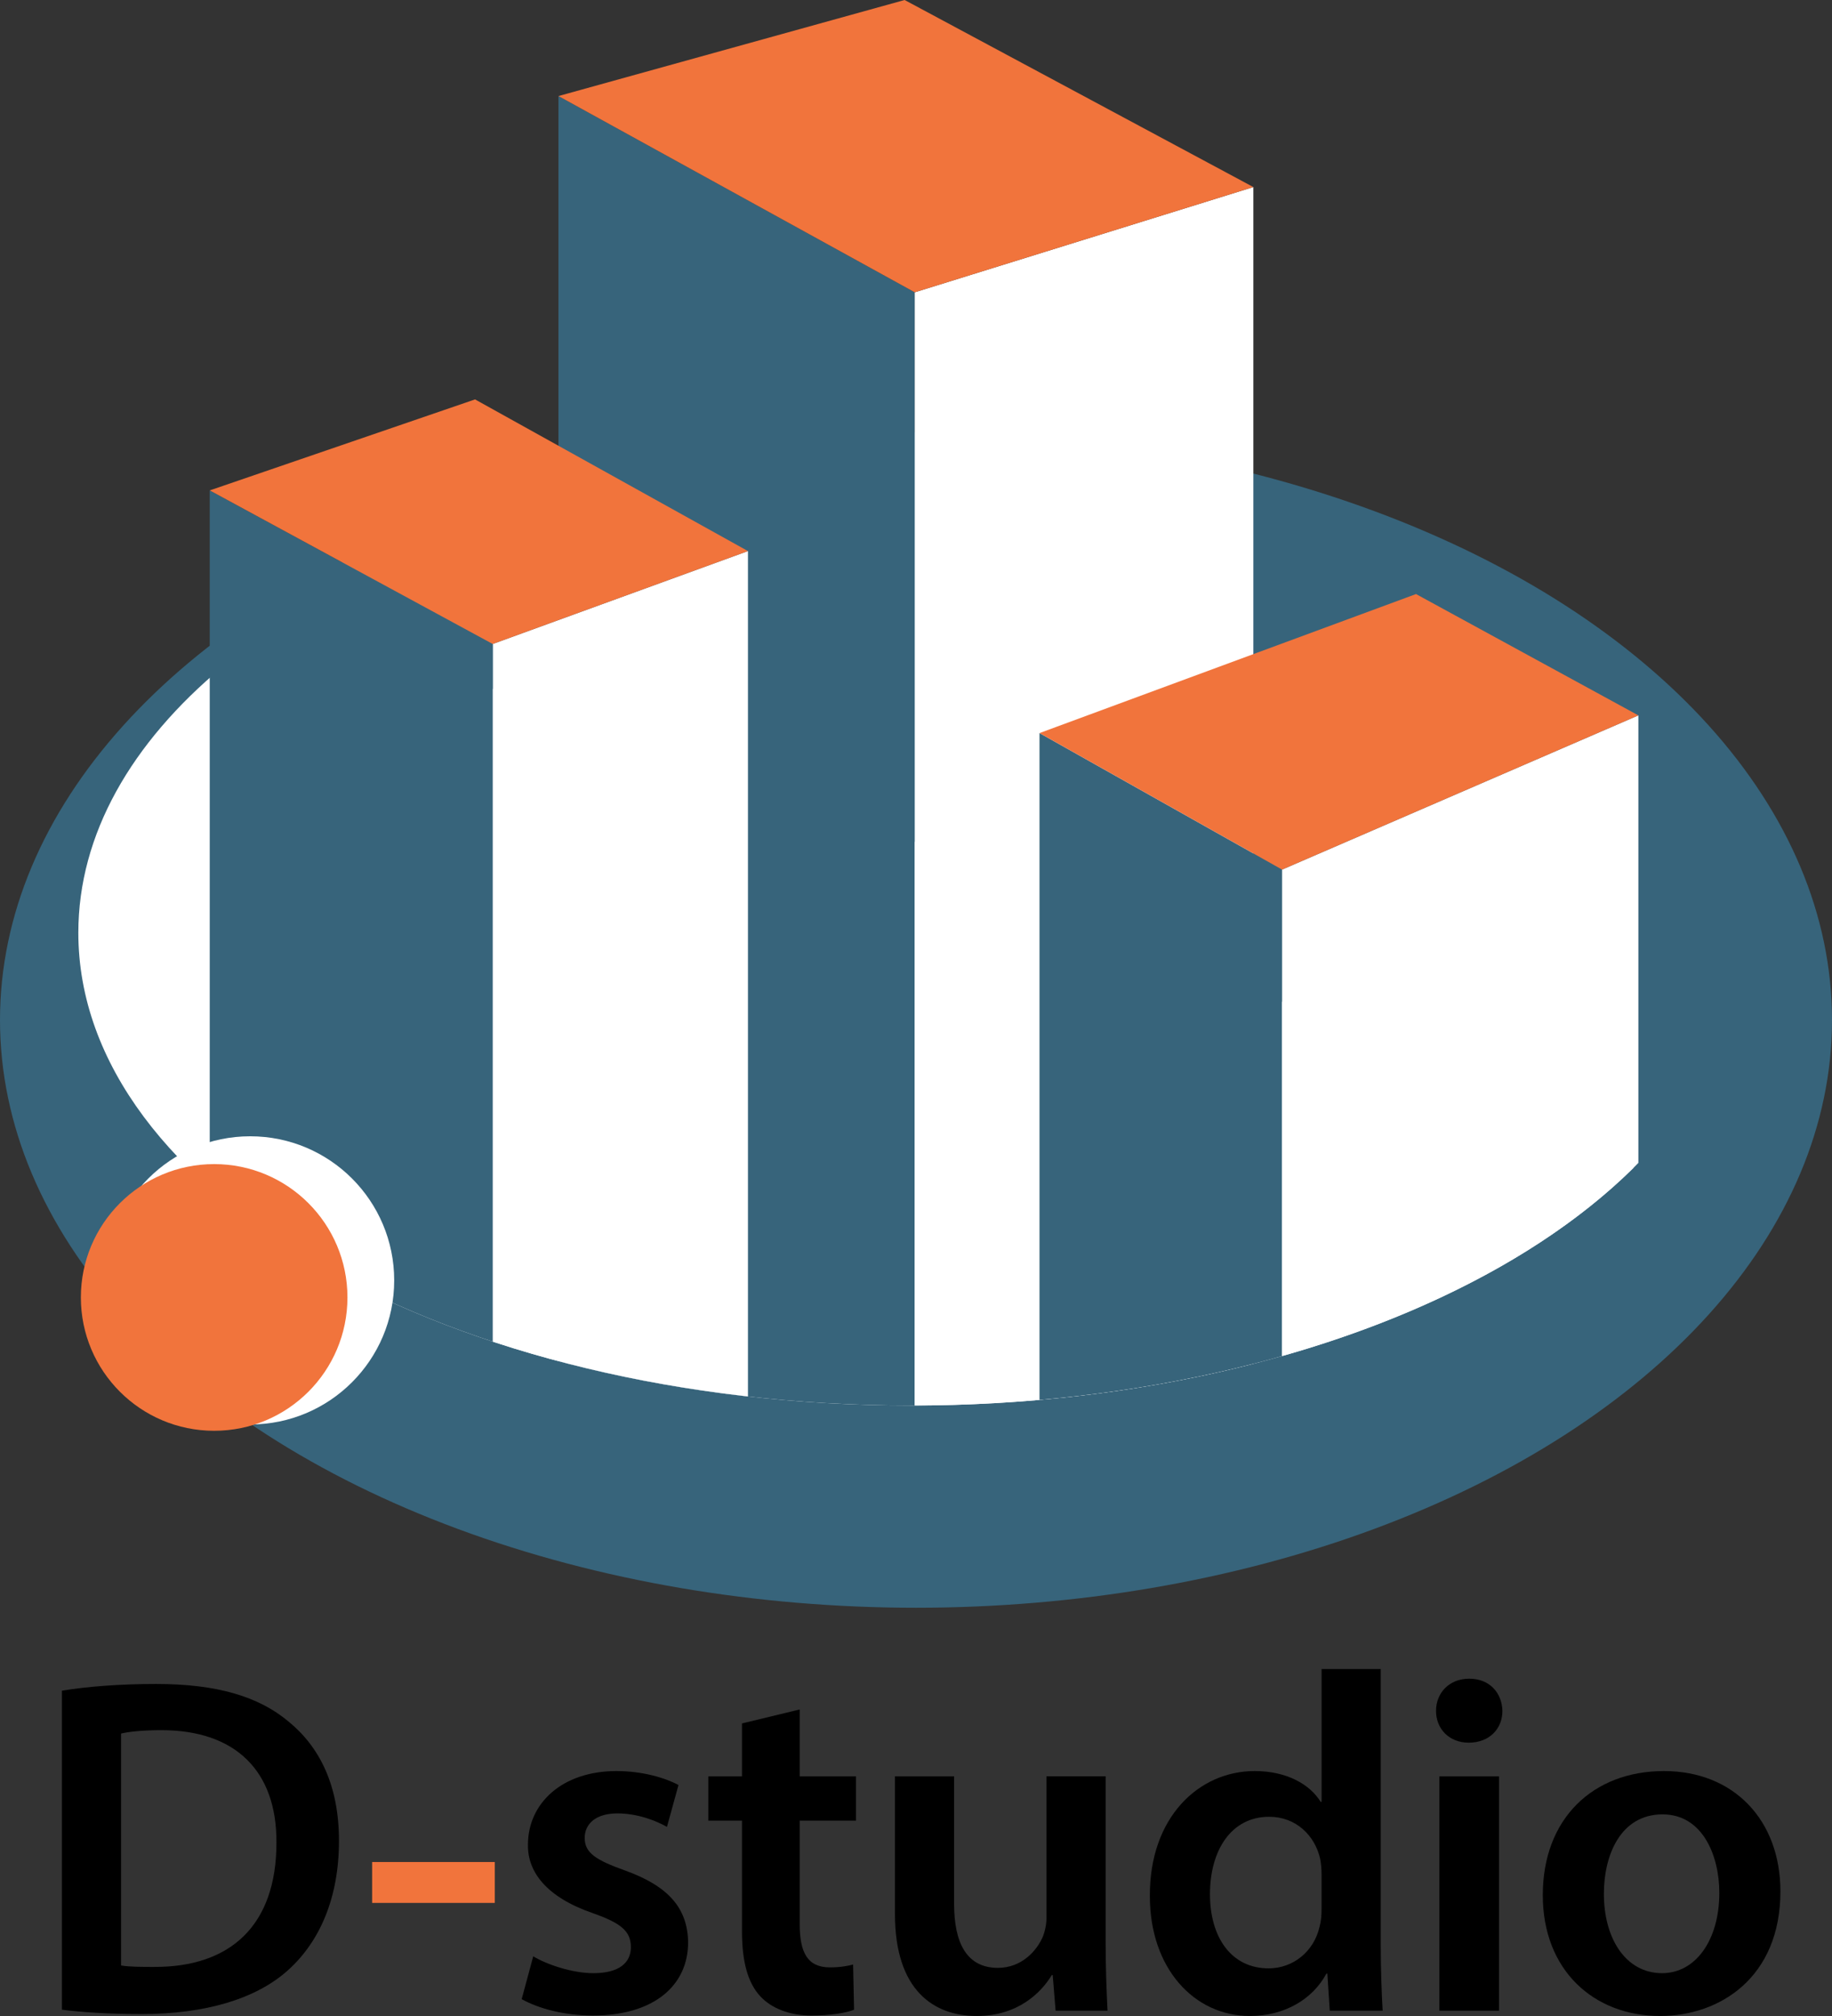 <?xml version="1.0" encoding="UTF-8"?><svg id="Layer_1" xmlns="http://www.w3.org/2000/svg" xmlns:xlink="http://www.w3.org/1999/xlink" viewBox="0 0 214.798 236.276"><rect x="0" y="0" width="214.798" height="236.276" fill="#333333" stroke="none"/><defs><style>.cls-1{fill:#fff;}.cls-2{fill:none;}.cls-3{fill:#37647b;}.cls-4{clip-path:url(#clippath);}.cls-5{fill:#f1743c;}</style><clipPath id="clippath"><path class="cls-2" d="M204.429,109.325c0-30.598,9.481-109.325-97.622-109.325C6.814,0,9.184,78.727,9.184,109.325s43.707,55.403,97.622,55.403,97.622-24.805,97.622-55.403Z"/></clipPath></defs><ellipse class="cls-3" cx="107.399" cy="119.546" rx="107.399" ry="68.884"/><path class="cls-1" d="M26.049,78.188c-10.643,8.874-16.864,19.593-16.864,31.137,0,30.598,43.707,55.403,97.622,55.403,36.241,0,67.87-11.208,84.712-27.85,0,0-147.902-73.337-165.47-58.69Z"/><g class="cls-4"><polygon class="cls-3" points="107.251 173.912 65.476 173.912 65.476 11.258 107.251 34.258 107.251 173.912"/><polygon class="cls-1" points="146.952 21.924 107.251 34.258 107.251 167.098 146.951 167.098 146.952 21.924"/><polygon class="cls-5" points="106.066 0 65.476 11.258 107.251 34.258 146.952 21.924 106.066 0"/><polygon class="cls-1" points="57.773 75.477 57.773 168.283 87.697 168.247 87.697 64.588 57.773 75.477"/><polygon class="cls-3" points="57.773 168.283 24.591 168.283 24.591 57.477 57.773 75.477 57.773 168.283"/><polygon class="cls-5" points="55.699 46.811 24.591 57.477 57.773 75.477 87.697 64.588 55.699 46.811"/><polygon class="cls-3" points="150.322 165.913 121.879 165.913 121.879 85.919 150.322 101.919 150.322 165.913"/><polygon class="cls-1" points="192.096 83.845 150.322 101.919 150.322 167.394 192.096 167.394 192.096 83.845"/><polygon class="cls-5" points="166.024 69.624 121.879 85.919 150.322 101.919 192.096 83.845 166.024 69.624"/></g><circle class="cls-1" cx="29.331" cy="150.062" r="16.888"/><circle class="cls-5" cx="25.109" cy="152.062" r="15.628"/><path d="M7.259,198.152c3.046-.508,6.938-.789,11.054-.789,7.106,0,12.013,1.466,15.509,4.398,3.666,2.989,5.922,7.501,5.922,13.986,0,6.768-2.312,11.844-5.922,15.114-3.778,3.44-9.812,5.188-17.2,5.188-4.061,0-7.106-.226-9.362-.508v-37.391ZM14.196,230.356c.958.169,2.425.169,3.834.169,9.023.056,14.382-4.907,14.382-14.551.056-8.403-4.794-13.196-13.479-13.196-2.199,0-3.778.169-4.736.395v27.184Z"/><path class="cls-5" d="M58.013,218.23v4.794h-14.381v-4.794h14.381Z"/><path d="M62.522,229.283c1.579.959,4.568,1.975,7.05,1.975,3.045,0,4.398-1.241,4.398-3.046,0-1.861-1.128-2.819-4.512-4.004-5.357-1.861-7.613-4.794-7.557-8.009,0-4.85,4.004-8.629,10.377-8.629,3.045,0,5.696.79,7.274,1.636l-1.354,4.907c-1.184-.678-3.383-1.58-5.809-1.58-2.481,0-3.835,1.185-3.835,2.877,0,1.748,1.298,2.594,4.794,3.835,4.963,1.805,7.275,4.343,7.332,8.403,0,4.963-3.892,8.572-11.167,8.572-3.327,0-6.316-.79-8.347-1.918l1.354-5.02Z"/><path d="M93.764,200.352v7.84h6.599v5.188h-6.599v12.125c0,3.327.902,5.075,3.553,5.075,1.185,0,2.087-.169,2.707-.338l.113,5.301c-1.016.396-2.82.678-5.02.678-2.537,0-4.681-.847-5.978-2.256-1.467-1.58-2.144-4.061-2.144-7.67v-12.915h-3.947v-5.188h3.947v-6.204l6.768-1.636Z"/><path d="M129.632,227.422c0,3.271.112,5.979.225,8.234h-6.09l-.339-4.174h-.112c-1.185,1.975-3.892,4.794-8.799,4.794-5.019,0-9.587-2.989-9.587-11.956v-16.129h6.937v14.945c0,4.567,1.467,7.5,5.133,7.5,2.763,0,4.567-1.974,5.301-3.722.226-.62.395-1.354.395-2.144v-16.58h6.938v19.23Z"/><path d="M161.888,195.615v32.314c0,2.82.113,5.865.226,7.727h-6.203l-.282-4.343h-.113c-1.635,3.046-4.963,4.963-8.967,4.963-6.542,0-11.73-5.583-11.73-14.042-.057-9.193,5.696-14.664,12.295-14.664,3.778,0,6.485,1.58,7.727,3.609h.112v-15.564h6.937ZM154.951,219.64c0-.563-.057-1.241-.169-1.805-.621-2.707-2.82-4.906-5.979-4.906-4.455,0-6.937,3.947-6.937,9.079,0,5.02,2.481,8.686,6.88,8.686,2.82,0,5.302-1.918,5.979-4.906.169-.621.226-1.297.226-2.03v-4.117Z"/><path d="M176.154,200.522c0,2.086-1.522,3.722-3.948,3.722-2.312,0-3.835-1.636-3.835-3.722,0-2.144,1.579-3.779,3.892-3.779,2.369,0,3.835,1.636,3.892,3.779ZM168.766,235.656v-27.465h6.992v27.465h-6.992Z"/><path d="M208.75,221.67c0,10.095-7.106,14.606-14.1,14.606-7.782,0-13.761-5.357-13.761-14.155,0-9.023,5.922-14.551,14.212-14.551,8.178,0,13.648,5.753,13.648,14.1ZM188.052,221.952c0,5.301,2.595,9.306,6.824,9.306,3.948,0,6.711-3.892,6.711-9.419,0-4.286-1.917-9.192-6.654-9.192-4.906,0-6.881,4.737-6.881,9.306Z"/></svg>